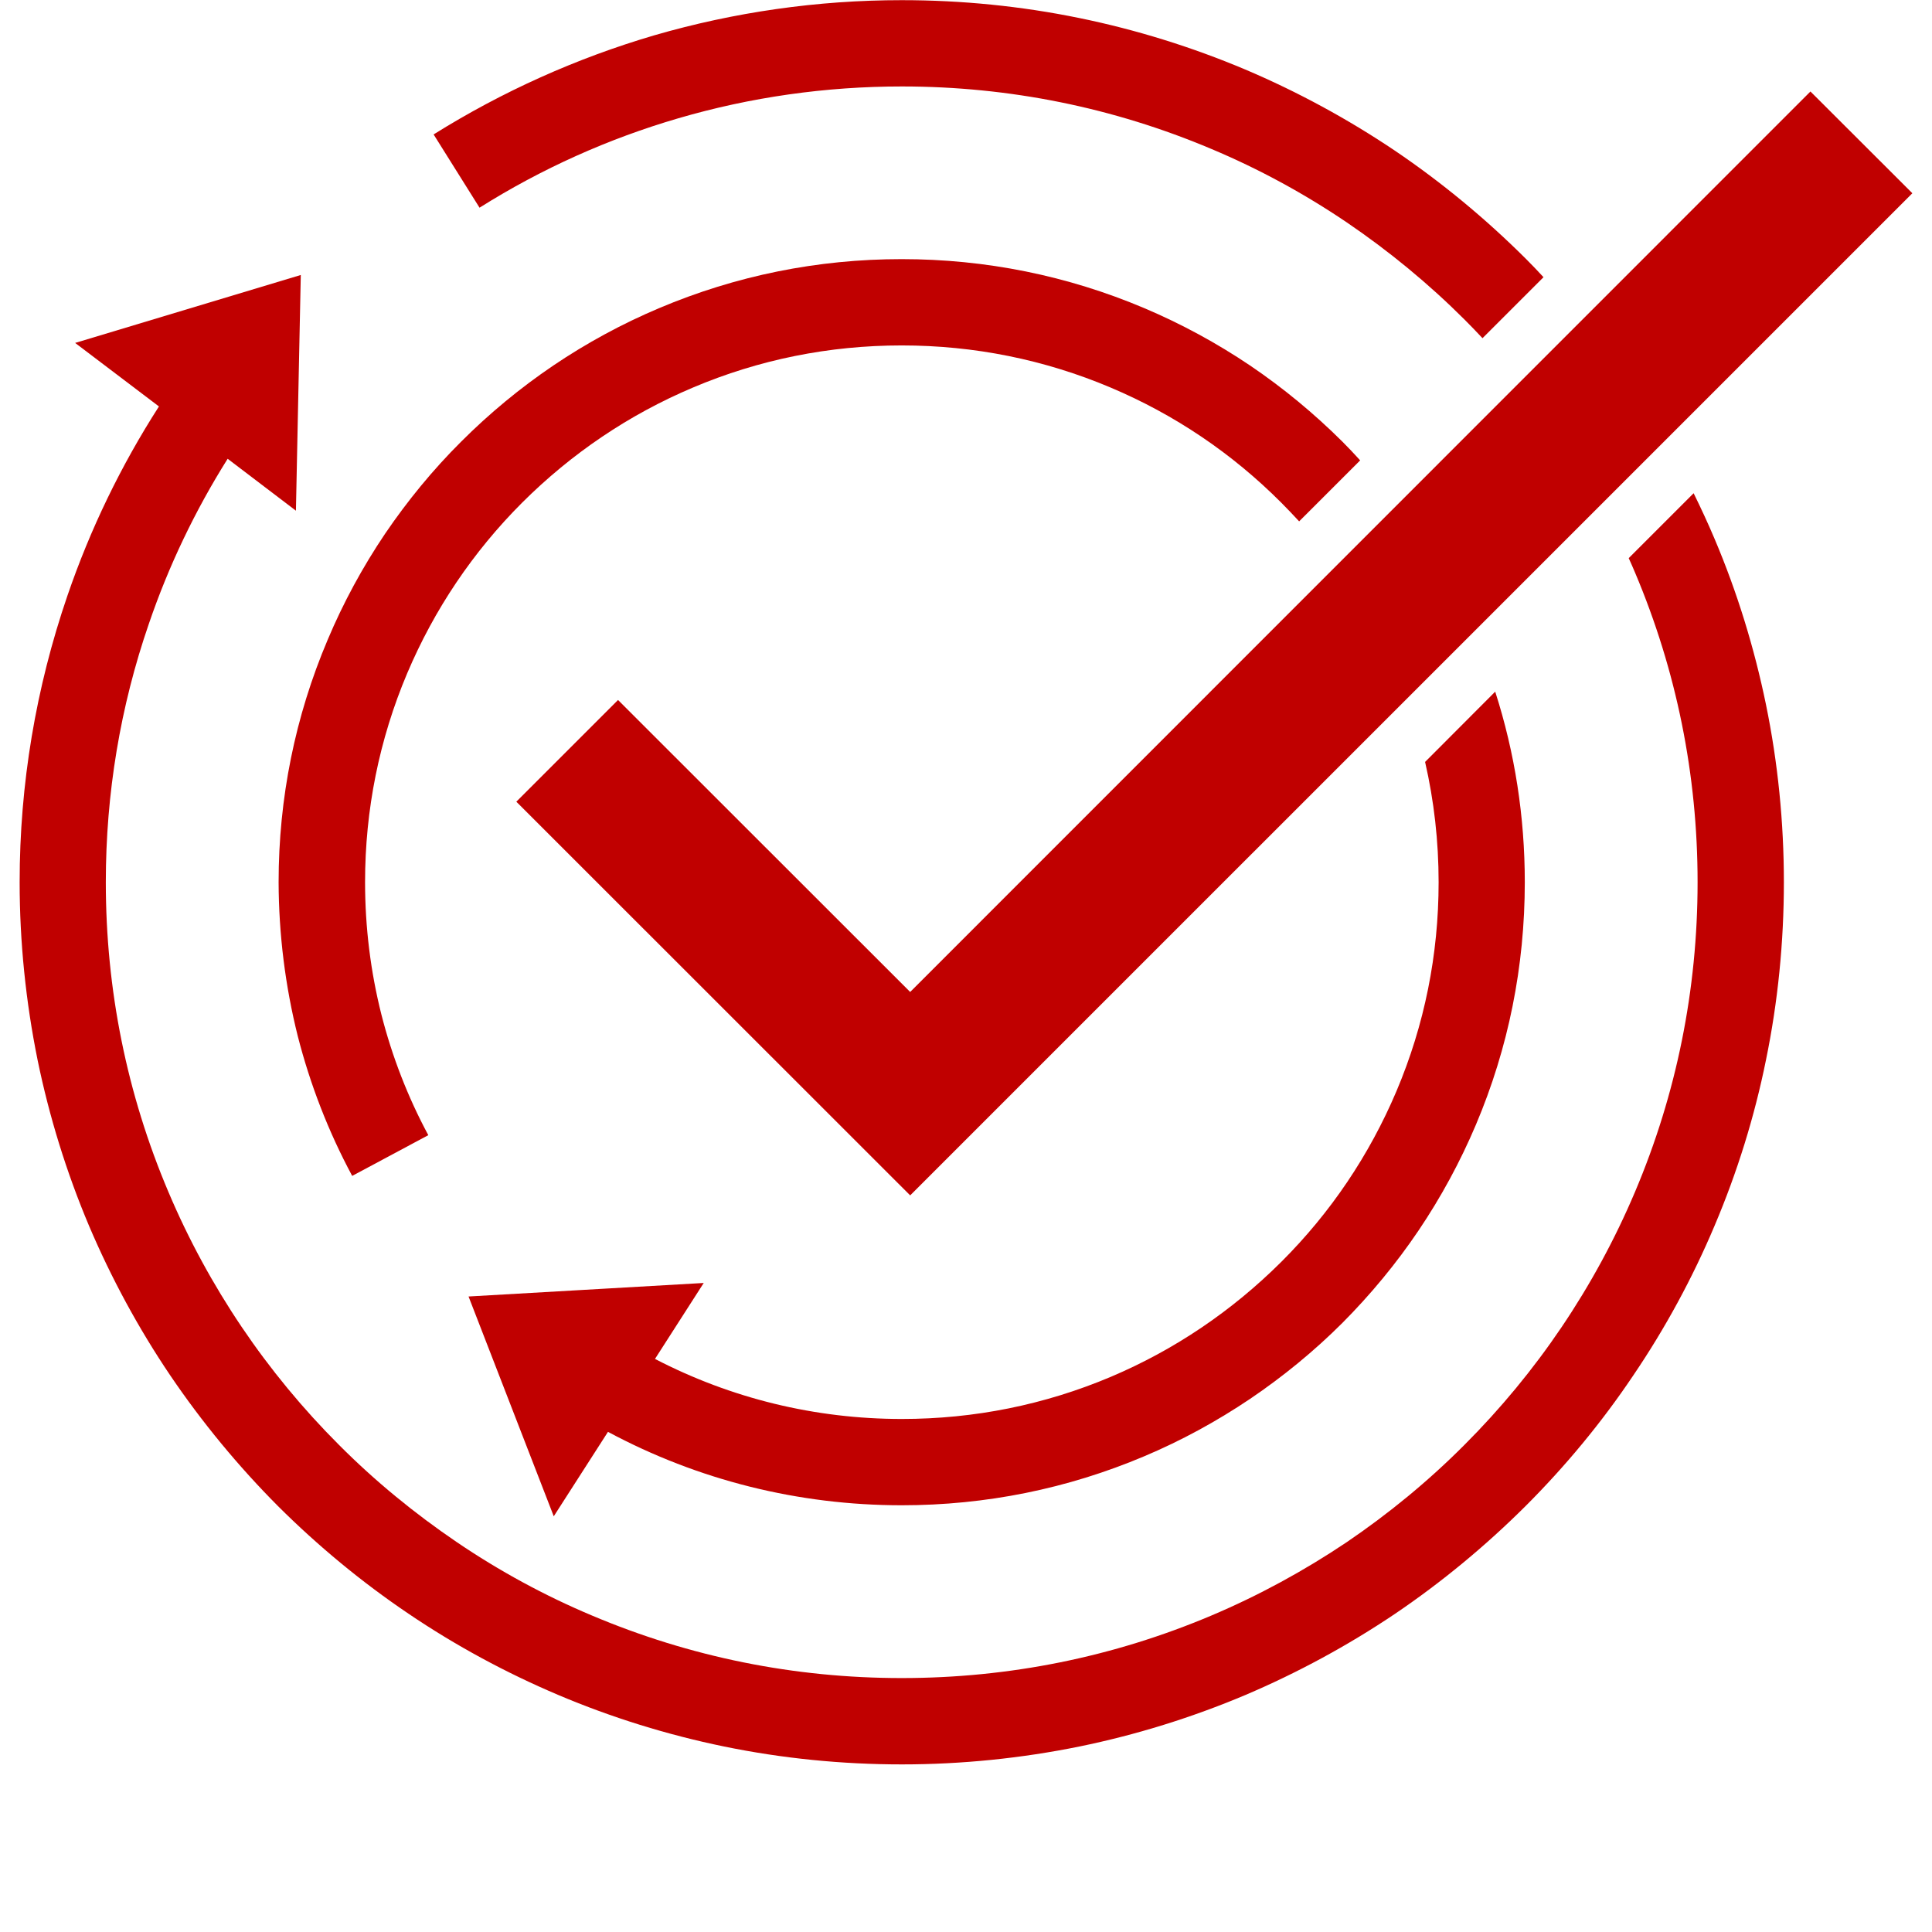 <svg xmlns="http://www.w3.org/2000/svg" xmlns:xlink="http://www.w3.org/1999/xlink" width="64" zoomAndPan="magnify" viewBox="0 0 48 48" height="64" preserveAspectRatio="xMidYMid meet" version="1.0"><defs><clipPath id="2478bb35de"><path d="M 12 2 L 47.508 2 L 47.508 30 L 12 30 Z M 12 2 " clip-rule="nonzero"/></clipPath><clipPath id="65a3b8225b"><path d="M 0.488 6 L 45 6 L 45 44 L 0.488 44 Z M 0.488 6 " clip-rule="nonzero"/></clipPath></defs><g clip-path="url(#2478bb35de)"><path fill="#c00000" d="M 15.355 17.391 L 12.828 19.918 L 22.613 29.699 L 47.512 4.801 L 44.98 2.273 L 22.613 24.645 Z M 15.355 17.391 " fill-opacity="1" fill-rule="nonzero"/></g><path fill="#c00000" d="M 7.398 25.742 C 7.707 26.949 8.16 28.117 8.75 29.215 L 10.641 28.203 C 10.133 27.258 9.742 26.25 9.477 25.211 C 9.207 24.141 9.07 23.035 9.07 21.918 C 9.07 20.117 9.422 18.371 10.117 16.727 C 10.789 15.141 11.75 13.711 12.973 12.488 C 14.199 11.266 15.625 10.301 17.215 9.629 C 18.855 8.934 20.602 8.582 22.402 8.582 C 24.203 8.582 25.949 8.934 27.594 9.629 C 29.184 10.301 30.609 11.262 31.832 12.488 C 31.984 12.641 32.133 12.797 32.277 12.953 L 33.793 11.438 C 33.648 11.277 33.5 11.121 33.352 10.973 C 32.648 10.273 31.879 9.637 31.059 9.082 C 30.23 8.523 29.344 8.043 28.43 7.656 C 26.52 6.848 24.492 6.438 22.402 6.438 C 20.312 6.438 18.285 6.848 16.375 7.656 C 15.457 8.043 14.574 8.523 13.746 9.082 C 12.926 9.637 12.156 10.273 11.457 10.973 C 10.754 11.672 10.121 12.445 9.566 13.262 C 9.008 14.09 8.527 14.977 8.141 15.895 C 7.332 17.801 6.922 19.832 6.922 21.918 C 6.926 23.211 7.086 24.496 7.398 25.742 Z M 7.398 25.742 " fill-opacity="1" fill-rule="nonzero"/><path fill="#c00000" d="M 11.641 32.211 L 13.758 37.672 L 15.105 35.574 C 17.34 36.773 19.836 37.398 22.402 37.398 C 24.492 37.398 26.52 36.988 28.43 36.18 C 29.348 35.793 30.23 35.312 31.059 34.754 C 31.879 34.199 32.652 33.566 33.352 32.867 C 34.051 32.164 34.688 31.395 35.242 30.574 C 35.801 29.746 36.281 28.859 36.668 27.945 C 37.477 26.035 37.883 24.008 37.883 21.918 C 37.883 20.293 37.637 18.707 37.148 17.184 L 35.406 18.93 C 35.629 19.902 35.742 20.902 35.742 21.918 C 35.742 23.719 35.391 25.465 34.695 27.109 C 34.023 28.695 33.062 30.125 31.836 31.348 C 30.609 32.57 29.184 33.535 27.598 34.207 C 25.953 34.902 24.207 35.254 22.406 35.254 C 20.25 35.254 18.16 34.742 16.273 33.762 L 17.484 31.875 Z M 11.641 32.211 " fill-opacity="1" fill-rule="nonzero"/><path fill="#c00000" d="M 16.855 2.938 C 18.648 2.414 20.516 2.148 22.406 2.148 C 25.074 2.148 27.664 2.672 30.102 3.703 C 31.273 4.195 32.402 4.809 33.457 5.523 C 34.504 6.234 35.492 7.047 36.387 7.941 C 36.539 8.094 36.688 8.246 36.832 8.402 L 38.348 6.887 C 38.203 6.73 38.055 6.574 37.902 6.422 C 36.91 5.434 35.82 4.531 34.66 3.746 C 33.488 2.957 32.234 2.277 30.938 1.727 C 29.613 1.168 28.23 0.738 26.82 0.449 C 25.375 0.152 23.891 0.004 22.402 0.004 C 20.312 0.004 18.242 0.301 16.25 0.879 C 14.324 1.445 12.48 2.273 10.773 3.34 L 11.914 5.16 C 13.453 4.191 15.117 3.445 16.855 2.938 Z M 16.855 2.938 " fill-opacity="1" fill-rule="nonzero"/><g clip-path="url(#65a3b8225b)"><path fill="#c00000" d="M 42.598 13.387 C 42.438 13.008 42.262 12.629 42.078 12.254 L 40.465 13.867 C 40.52 13.984 40.57 14.105 40.621 14.223 C 41.652 16.66 42.176 19.25 42.176 21.918 C 42.176 24.59 41.652 27.18 40.621 29.613 C 40.125 30.785 39.512 31.914 38.797 32.973 C 38.09 34.02 37.277 35.004 36.383 35.898 C 35.488 36.797 34.504 37.605 33.457 38.316 C 32.398 39.027 31.27 39.641 30.098 40.137 C 27.66 41.168 25.074 41.691 22.402 41.691 C 19.734 41.691 17.145 41.168 14.707 40.137 C 13.535 39.645 12.406 39.031 11.352 38.316 C 10.305 37.605 9.316 36.797 8.422 35.898 C 7.527 35.004 6.715 34.02 6.008 32.973 C 5.293 31.914 4.68 30.785 4.184 29.613 C 3.152 27.18 2.629 24.59 2.629 21.918 C 2.629 19.719 2.988 17.555 3.699 15.496 C 4.191 14.055 4.848 12.684 5.656 11.398 L 7.352 12.688 L 7.473 6.832 L 1.867 8.52 L 3.949 10.098 C 3.004 11.57 2.242 13.145 1.676 14.797 C 0.891 17.086 0.488 19.48 0.488 21.918 C 0.488 23.406 0.641 24.891 0.934 26.336 C 1.223 27.742 1.652 29.129 2.211 30.453 C 2.762 31.75 3.441 33.004 4.23 34.172 C 5.016 35.332 5.918 36.426 6.906 37.418 C 7.898 38.406 8.988 39.309 10.152 40.094 C 11.324 40.887 12.574 41.562 13.875 42.113 C 15.195 42.672 16.582 43.102 17.988 43.391 C 19.434 43.688 20.918 43.836 22.406 43.836 C 23.895 43.836 25.379 43.684 26.82 43.391 C 28.23 43.102 29.613 42.672 30.938 42.113 C 32.234 41.562 33.488 40.883 34.66 40.094 C 35.82 39.309 36.91 38.406 37.902 37.418 C 38.895 36.426 39.797 35.336 40.578 34.172 C 41.371 33.004 42.051 31.75 42.598 30.453 C 43.16 29.129 43.59 27.746 43.875 26.336 C 44.172 24.891 44.32 23.406 44.32 21.918 C 44.32 20.434 44.172 18.949 43.875 17.504 C 43.586 16.098 43.16 14.711 42.598 13.387 Z M 42.598 13.387 " fill-opacity="1" fill-rule="nonzero"/></g></svg>